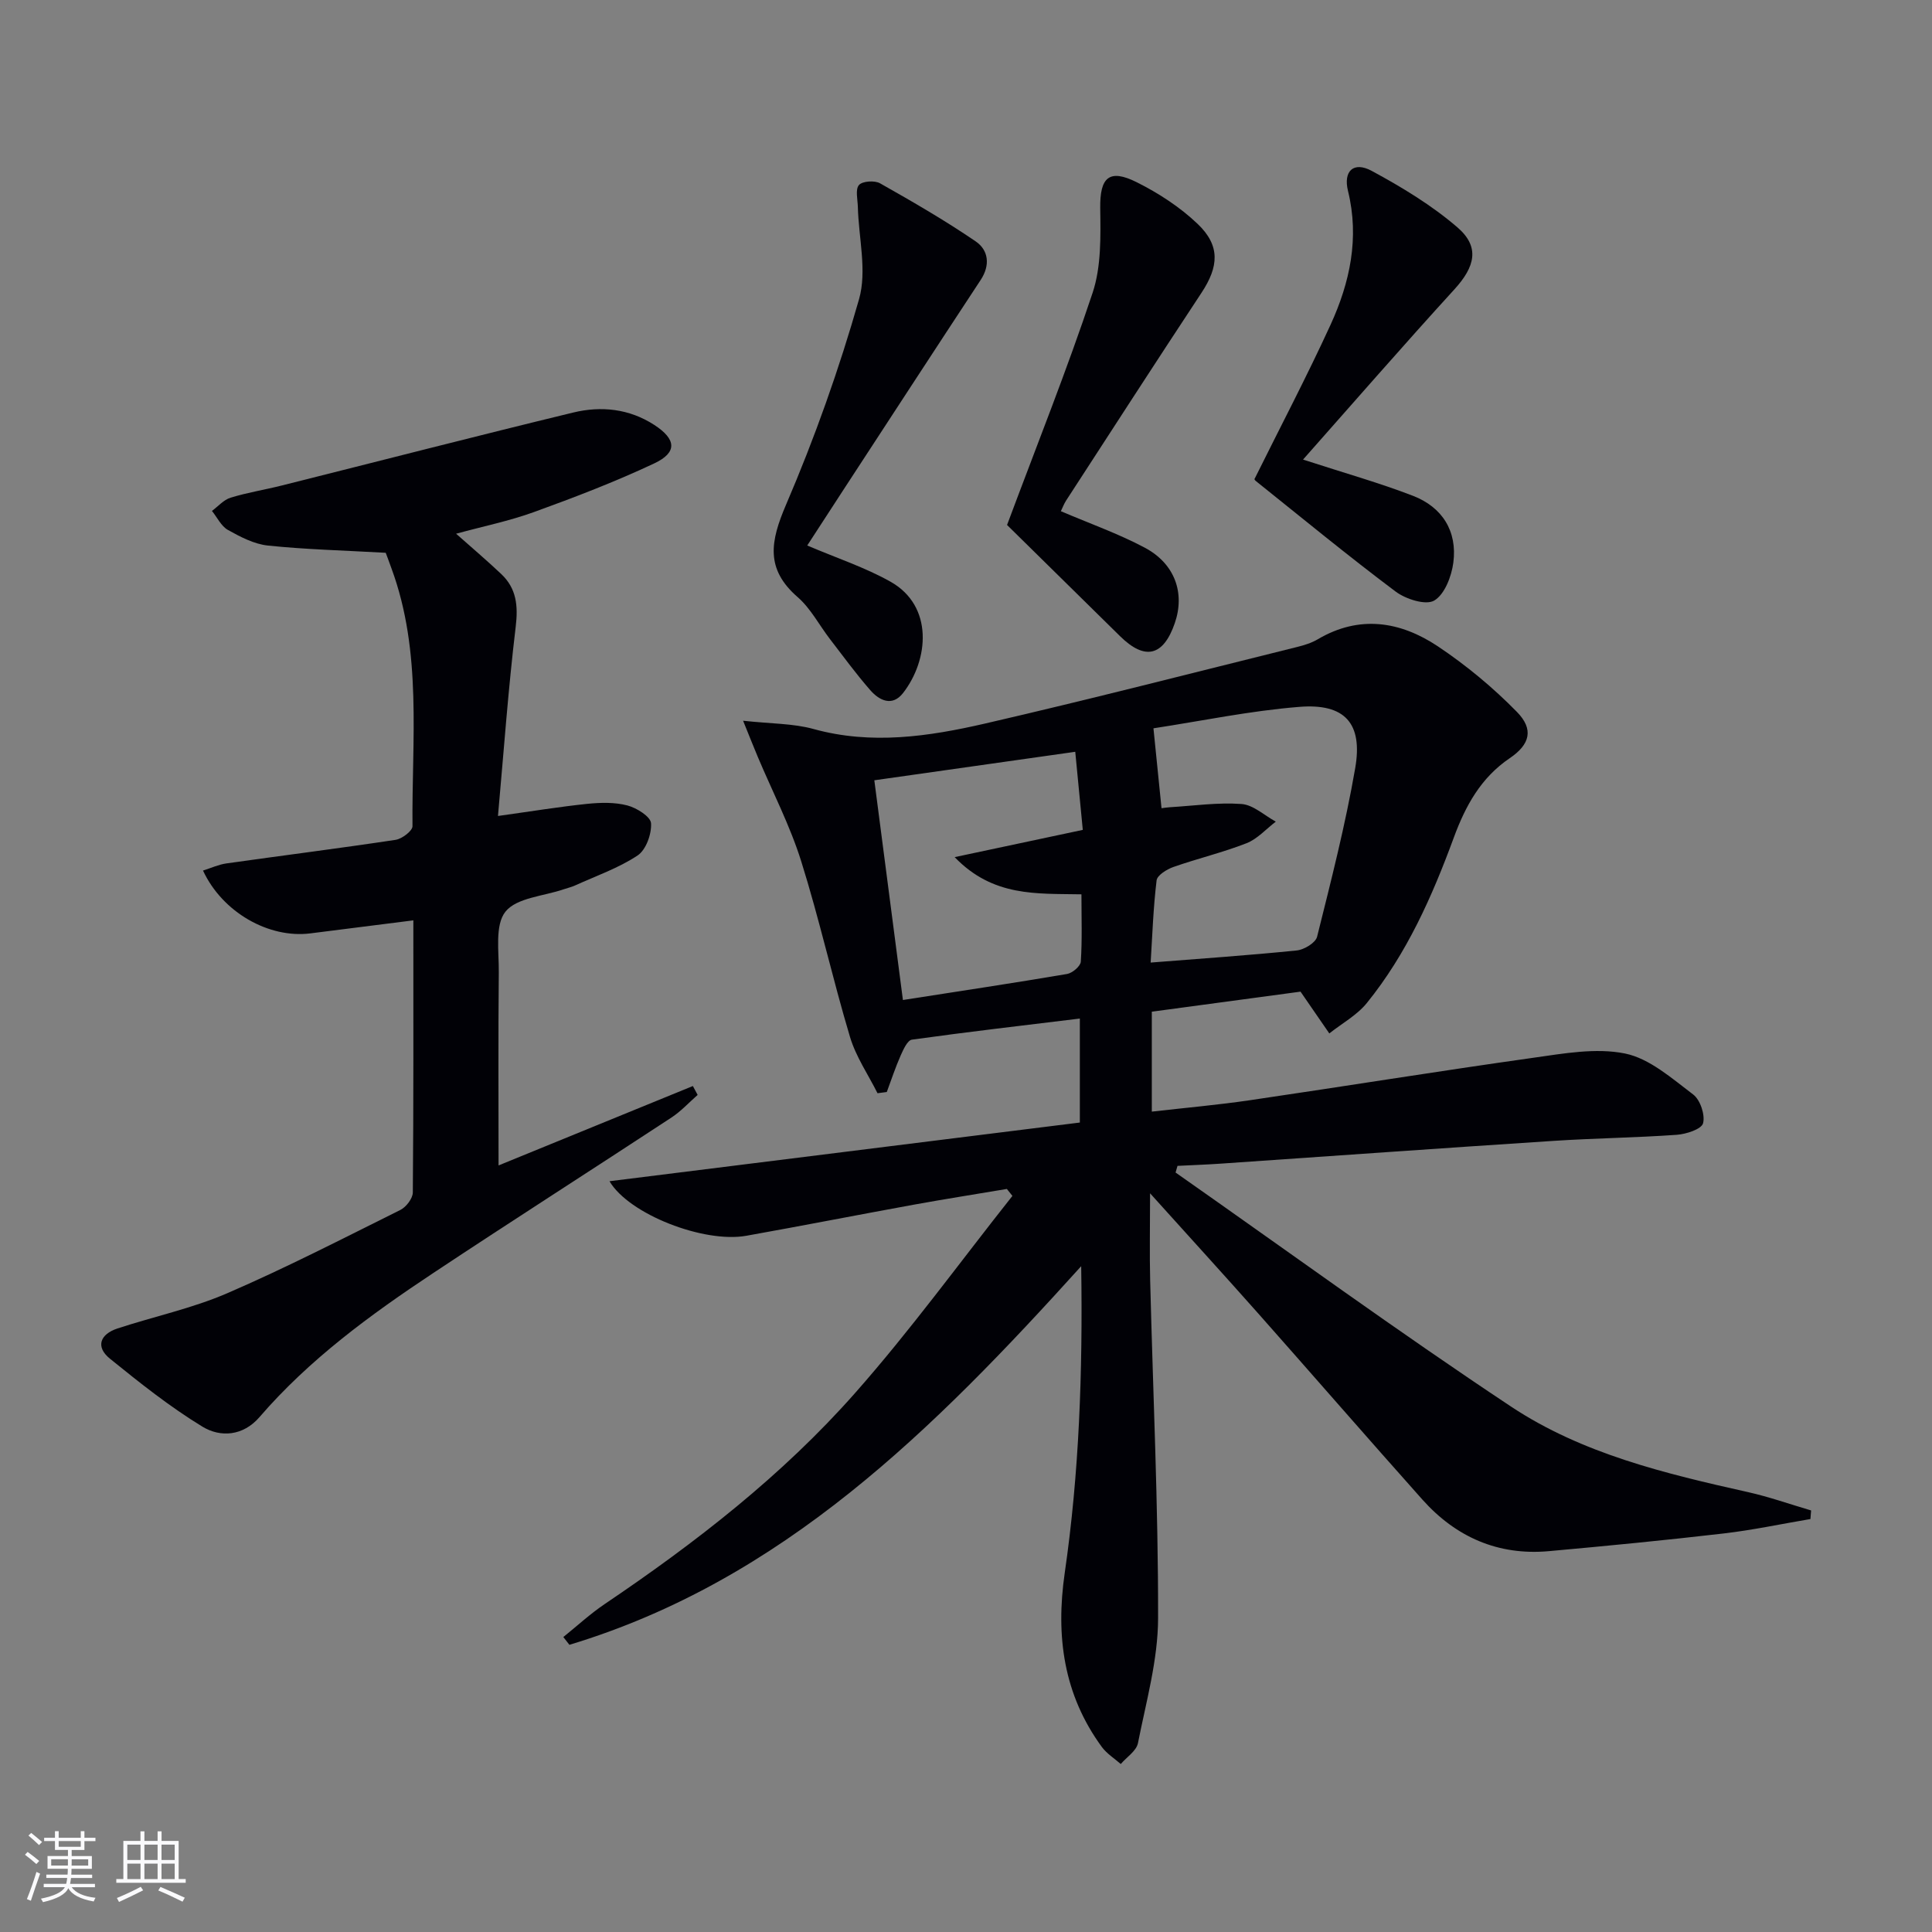 <svg enable-background="new 0 0 400 400" viewBox="0 0 400 400" xmlns="http://www.w3.org/2000/svg"><rect x="0" y="0" width="400" height="400" fill="#808080" stroke="none"/><g fill="#010106"><path d="m243.39 242.76c23.13 16.21 45.96 32.87 69.49 48.48 14.71 9.75 31.91 13.86 49 17.68 4.42.99 8.73 2.52 13.09 3.8-.05.59-.1 1.19-.14 1.78-5.99 1.01-11.96 2.29-17.99 2.99-12.03 1.4-24.09 2.57-36.16 3.66-10.52.95-19.27-2.92-26.21-10.7-11.41-12.79-22.65-25.74-34.02-38.57-7.04-7.94-14.2-15.78-22.34-24.82 0 6.95-.12 12.51.02 18.05.58 23.29 1.68 46.58 1.64 69.87-.01 8.65-2.47 17.32-4.17 25.92-.32 1.61-2.33 2.89-3.56 4.32-1.32-1.16-2.89-2.14-3.91-3.52-7.94-10.84-9.58-22.98-7.69-36.03 3-20.71 3.74-41.57 3.41-63.52-30.57 33.82-61.81 65.05-105.96 78.39-.42-.54-.84-1.07-1.26-1.61 2.85-2.29 5.55-4.79 8.57-6.83 18.84-12.71 36.76-26.62 51.81-43.66 11.52-13.04 21.78-27.19 32.6-40.84-.38-.48-.77-.96-1.15-1.44-6.39 1.08-12.8 2.08-19.18 3.24-11.59 2.11-23.15 4.38-34.74 6.45-8.8 1.58-24.32-4.44-28.35-11.29 32.54-4.06 64.84-8.09 97.38-12.15 0-7.5 0-14.22 0-21.53-11.8 1.44-23.31 2.77-34.77 4.37-.92.13-1.77 2.03-2.32 3.26-1.09 2.47-1.94 5.04-2.88 7.58-.64.08-1.28.16-1.92.25-1.94-3.87-4.48-7.57-5.7-11.66-3.61-12.06-6.34-24.4-10.11-36.4-2.32-7.38-5.93-14.35-8.95-21.51-.85-2.02-1.66-4.06-3.07-7.55 5.84.64 10.38.55 14.57 1.71 12.01 3.32 23.83 1.56 35.49-1.12 21.64-4.99 43.16-10.53 64.72-15.88 1.44-.36 2.92-.82 4.19-1.57 8.64-5.1 17.11-3.72 24.88 1.46 5.87 3.92 11.42 8.53 16.36 13.57 3.53 3.6 2.73 6.73-1.48 9.58-5.99 4.05-9.17 9.89-11.57 16.4-4.49 12.22-9.75 24.08-18.01 34.28-2.05 2.54-5.16 4.23-7.78 6.31-1.81-2.63-3.61-5.25-5.96-8.65-9.44 1.27-19.91 2.68-30.79 4.15v20.69c6.89-.79 13.63-1.38 20.31-2.36 19.55-2.87 39.05-6.03 58.61-8.78 6.32-.89 13.01-2.12 19.06-.89 5.09 1.04 9.7 5.16 14.1 8.48 1.47 1.11 2.51 4.22 2.05 5.96-.33 1.23-3.49 2.25-5.45 2.39-8.46.6-16.95.7-25.41 1.25-23.06 1.5-46.11 3.15-69.16 4.73-2.93.2-5.86.3-8.79.45-.12.45-.26.92-.4 1.38zm-4.58-91.97c.63 6.18 1.14 11.24 1.67 16.54.5-.06 1.1-.16 1.71-.2 4.96-.3 9.95-1.03 14.86-.67 2.44.18 4.73 2.37 7.09 3.65-2.01 1.53-3.8 3.58-6.06 4.47-4.93 1.93-10.13 3.16-15.14 4.92-1.36.48-3.35 1.7-3.48 2.78-.69 5.69-.88 11.43-1.23 17.01 10.46-.83 20.37-1.5 30.25-2.51 1.54-.16 3.9-1.58 4.21-2.84 2.89-11.57 5.86-23.16 7.89-34.9 1.61-9.29-2.14-13.45-11.57-12.69-10.17.81-20.25 2.92-30.2 4.44zm-41.16 26.67c9.61-2.04 17.81-3.78 26.53-5.64-.52-5.35-1-10.41-1.56-16.17-14 1.98-27.53 3.9-41.6 5.9 2 15.35 3.95 30.34 5.92 45.49 12.06-1.88 23.04-3.53 33.99-5.39 1.1-.19 2.78-1.61 2.84-2.55.3-4.58.13-9.18.13-13.94-9.3-.18-18.27.57-26.25-7.7z"/><path d="m79.86 114.45c-8.9-.5-16.68-.69-24.4-1.5-2.85-.3-5.69-1.79-8.27-3.23-1.4-.78-2.22-2.6-3.31-3.94 1.28-.94 2.43-2.3 3.86-2.74 3.48-1.07 7.1-1.64 10.63-2.53 20.1-5.04 40.17-10.22 60.31-15.1 5.78-1.4 11.61-.8 16.8 2.58 4.55 2.96 4.79 5.69-.04 7.96-8.08 3.8-16.46 7.01-24.87 10.06-5.1 1.85-10.49 2.95-16.14 4.49 3.28 2.91 6.39 5.55 9.35 8.35 3.17 3 3.51 6.58 2.99 10.92-1.54 12.81-2.46 25.68-3.67 39.17 7.11-.99 12.77-1.92 18.47-2.51 2.75-.28 5.69-.36 8.32.33 1.92.5 4.81 2.31 4.9 3.68.14 2.23-1.04 5.52-2.79 6.68-3.95 2.62-8.58 4.22-12.95 6.21-.75.34-1.57.52-2.35.79-4.15 1.43-9.73 1.73-12.05 4.63-2.23 2.79-1.33 8.28-1.38 12.58-.13 13.26-.05 26.53-.05 39.96 13.25-5.42 26.74-10.93 40.23-16.44.33.61.66 1.23.99 1.84-1.79 1.57-3.43 3.37-5.4 4.67-16.41 10.77-32.95 21.33-49.3 32.18-13.06 8.66-25.69 17.89-36.02 29.86-3.38 3.92-8.06 4.25-11.8 1.98-6.75-4.11-13-9.09-19.16-14.08-3.05-2.47-2.02-5.07 1.55-6.25 7.55-2.48 15.43-4.15 22.69-7.28 12.18-5.26 24.01-11.36 35.9-17.27 1.2-.6 2.56-2.38 2.57-3.62.16-18.47.11-36.94.11-56.33-7.4.94-14.38 1.83-21.35 2.7-8.58 1.07-18.18-4.35-22.2-13.01 1.67-.53 3.23-1.25 4.85-1.48 11.67-1.65 23.37-3.12 35.02-4.88 1.33-.2 3.51-1.86 3.5-2.82-.16-17.89 2.06-36-4.35-53.38-.5-1.41-1.02-2.78-1.19-3.23z"/><path d="m167.13 112.94c6.07 2.59 11.95 4.52 17.23 7.49 8.97 5.04 7.94 16.19 2.62 23.04-2.23 2.88-4.91 1.59-6.81-.59-2.95-3.38-5.6-7.01-8.34-10.57-2.23-2.9-3.98-6.33-6.68-8.68-6.75-5.86-5.64-11.59-2.41-19.13 5.93-13.82 11-28.1 15.12-42.57 1.67-5.86-.09-12.69-.25-19.07-.04-1.57-.56-3.64.23-4.55.7-.82 3.25-.99 4.36-.36 6.73 3.8 13.44 7.68 19.81 12.03 2.64 1.8 3.06 4.9 1.03 7.98-9.49 14.42-18.91 28.89-28.35 43.35-2.53 3.88-5.05 7.77-7.56 11.63z"/><path d="m208.5 108.69c6.22-16.66 12.45-32.22 17.72-48.09 1.8-5.43 1.65-11.66 1.57-17.52-.08-6.31 1.8-8.23 7.56-5.35 4.52 2.26 8.95 5.14 12.6 8.62 4.73 4.51 4.4 8.83.8 14.28-9.43 14.29-18.72 28.67-28.04 43.03-.43.67-.71 1.44-1.07 2.18 5.94 2.54 11.87 4.63 17.35 7.54 6.28 3.33 8.38 9.42 6.24 15.63-2.37 6.87-6.18 7.78-11.33 2.71-7.94-7.83-15.89-15.64-23.4-23.03z"/><path d="m269.78 95.15c8.71 2.83 15.88 4.84 22.78 7.51 6.06 2.35 9.18 7.32 8.34 13.81-.37 2.85-1.8 6.6-3.96 7.87-1.76 1.03-5.9-.29-8-1.87-9.85-7.39-19.36-15.22-28.98-22.92-.24-.19-.32-.57-.22-.39 5.37-10.83 10.85-21.26 15.75-31.95 4-8.75 5.99-17.93 3.6-27.67-1.02-4.15 1.17-6.18 4.91-4.16 6.22 3.36 12.41 7.1 17.74 11.69 4.71 4.06 3.66 8.15-.64 12.86-10.52 11.52-20.74 23.28-31.32 35.22z"/></g><path d="m5.17 384 .55-.58c.85.61 1.65 1.24 2.4 1.87l-.59.64c-.83-.73-1.62-1.38-2.36-1.93m1.22 9.53-.82-.34c.71-1.76 1.37-3.64 1.98-5.63.24.13.5.25.76.36-.6 1.67-1.24 3.54-1.92 5.61m-.5-13.5.57-.54c.56.44 1.31 1.06 2.26 1.87l-.64.64c-.68-.66-1.41-1.32-2.19-1.97m3.25.46h2.24v-1.36h.77v1.36h4.57v-1.36h.76v1.36h2.28v.69h-2.28v1.84h-2.64v1.26h4.18v2.64h-4.21c0 .45-.02.86-.05 1.21h4.32v.69h-4.38c-.04.34-.1.75-.19 1.22h5.15v.69h-4.82c.87 1.19 2.51 1.92 4.93 2.19-.17.32-.3.57-.37.76-2.77-.49-4.52-1.41-5.26-2.76-.56 1.26-2.3 2.23-5.24 2.9-.12-.24-.26-.48-.43-.72 2.73-.55 4.38-1.34 4.96-2.38h-4.38v-.69h4.65c.1-.38.17-.79.21-1.22h-4.32v-.69h4.4c.03-.34.05-.75.05-1.21h-4.2v-2.64h4.23v-1.26h-2.69v-1.84h-2.24zm1.46 4.46v1.29h3.45c.01-.4.02-.57.01-.53v-.32-.45h-3.46zm1.55-2.59h4.57v-1.19h-4.57zm6.11 2.59h-3.42v.77c-.01.19-.01.37-.02.53h3.44z" fill="#fafafc"/><path d="m32.63 379.16h.82v1.98h3.54v7.89h1.46v.78h-14.37v-.78h1.46v-7.89h3.54v-1.98h.82v1.98h2.73zm-3.49 11.48.5.73c-1.61.82-3.28 1.63-5 2.41-.13-.27-.28-.55-.44-.82 1.75-.72 3.4-1.49 4.94-2.32m-2.78-5.55h2.73v-3.18h-2.73zm0 3.95h2.73v-3.2h-2.73zm3.54-3.95h2.73v-3.18h-2.73zm0 3.95h2.73v-3.2h-2.73zm7.89 4.68c-1.84-.92-3.51-1.7-5.02-2.32l.45-.73c1.89.8 3.57 1.55 5.04 2.23zm-1.62-11.81h-2.73v3.18h2.73zm-2.73 7.13h2.73v-3.2h-2.73z" fill="#fafafc"/></svg>
